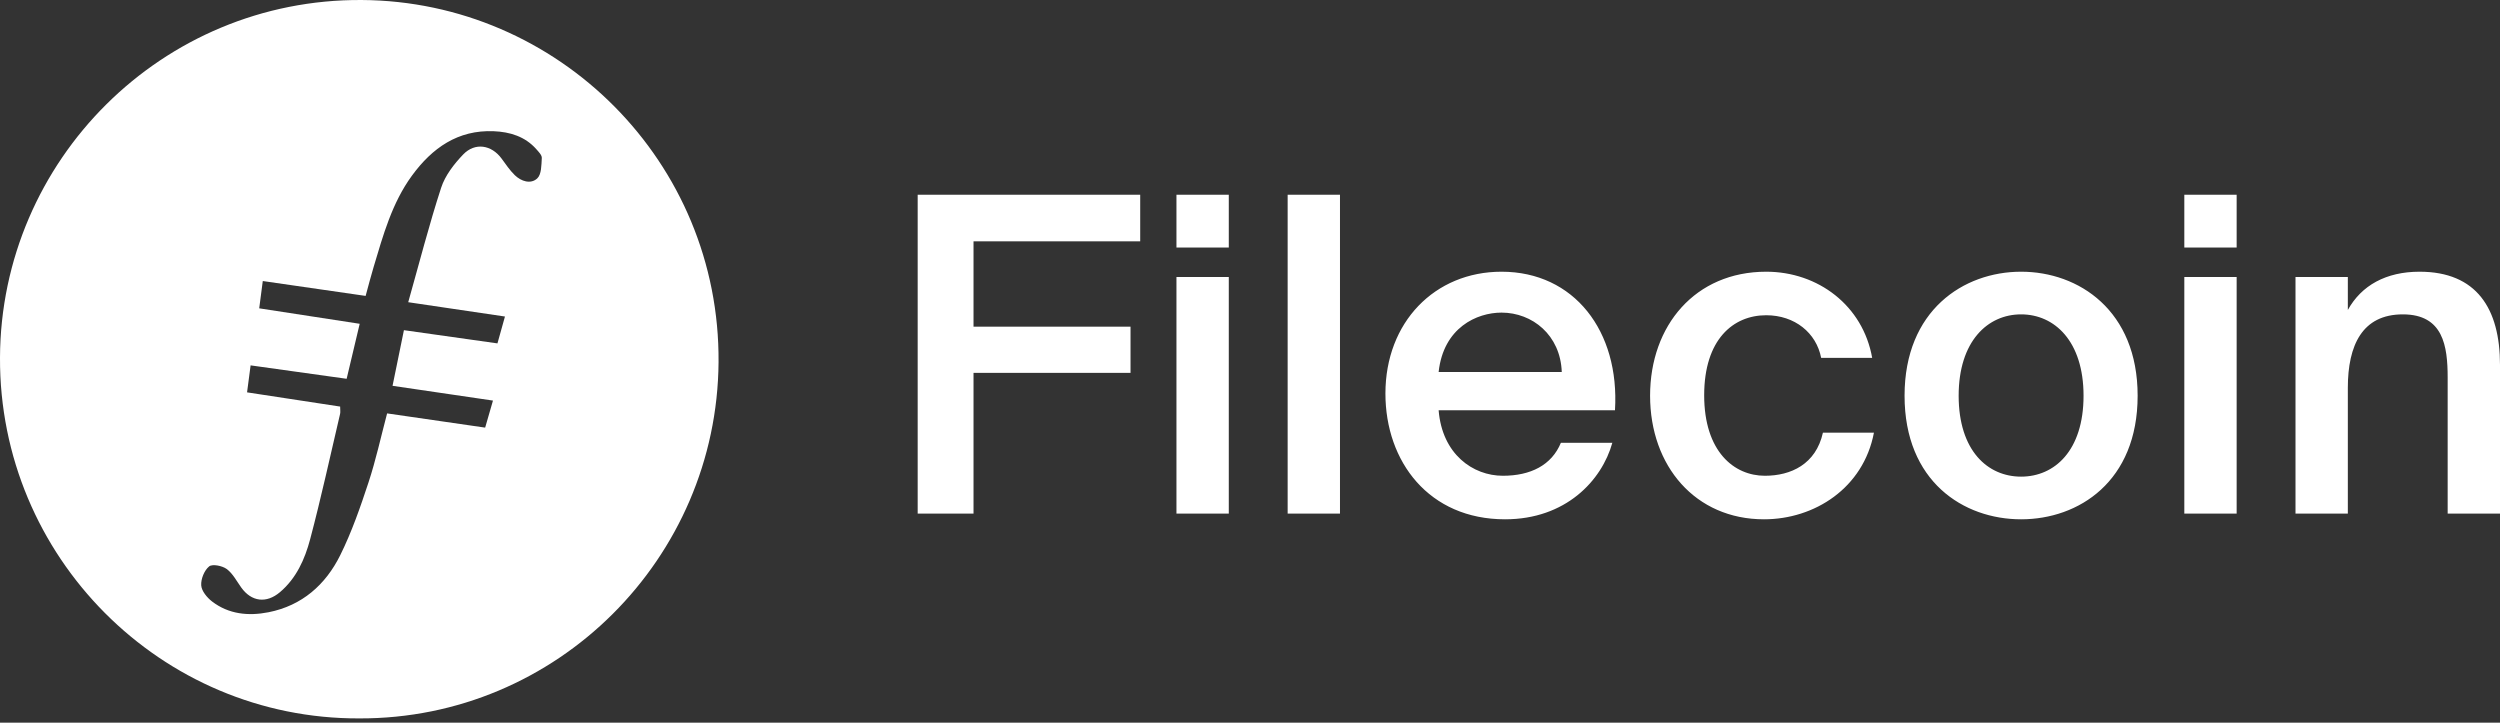 <svg width="256" height="74" viewBox="0 0 256 74" fill="none" xmlns="http://www.w3.org/2000/svg">
<rect x="0" y="0" width="256" height="74" fill="#333333" stroke="none"/>
<path d="M99.689 52.591V38.181H115.766V33.452H99.689V24.715H116.757V19.942H93.97V52.591H99.689ZM125.828 25.346V19.942H120.469V25.346H125.828ZM125.828 52.591V28.363H120.469V52.591H125.828ZM137.214 52.591V19.942H131.855V52.591H137.214ZM154.116 53.177C160.33 53.177 164.023 49.214 165.104 45.341H159.835C158.889 47.638 156.728 48.718 153.891 48.718C150.828 48.718 147.676 46.512 147.316 42.008H165.374C165.87 33.902 161.186 27.823 153.756 27.823C146.911 27.823 141.867 33.002 141.867 40.297C141.867 47.277 146.325 53.177 154.116 53.177ZM159.925 38.09H147.316C147.811 33.542 151.234 32.011 153.756 32.011C156.908 32.011 159.79 34.308 159.925 38.09ZM180.633 53.177C185.812 53.177 190.81 49.979 191.891 44.305H186.667C185.947 47.547 183.38 48.718 180.723 48.718C177.57 48.718 174.508 46.242 174.508 40.477C174.508 34.758 177.48 32.281 180.858 32.281C183.785 32.281 185.992 34.083 186.487 36.649H191.711C190.765 31.29 186.172 27.823 180.858 27.823C173.608 27.823 168.969 33.317 168.969 40.522C168.969 47.728 173.608 53.177 180.633 53.177ZM206.961 53.177C212.86 53.177 218.894 49.304 218.894 40.522C218.894 31.786 212.86 27.823 206.961 27.823C201.061 27.823 195.027 31.786 195.027 40.522C195.027 49.304 201.061 53.177 206.961 53.177ZM206.961 48.808C203.538 48.808 200.566 46.151 200.566 40.522C200.566 34.938 203.538 32.191 206.961 32.191C210.383 32.191 213.355 34.938 213.355 40.522C213.355 46.151 210.383 48.808 206.961 48.808ZM229.033 25.346V19.942H223.674V25.346H229.033ZM229.033 52.591V28.363H223.674V52.591H229.033ZM240.418 52.591V39.712C240.418 35.343 241.904 32.191 246.048 32.191C250.191 32.191 250.641 35.434 250.641 38.676V52.591H256V37.37C256 31.606 253.613 27.823 247.759 27.823C244.336 27.823 241.814 29.219 240.418 31.741V28.363H235.059V52.591H240.418Z" fill="white"/>
<path fill-rule="evenodd" clip-rule="evenodd" d="M37.034 0.001C57.186 0.121 73.738 16.614 73.58 37.093C73.426 57.189 57.041 73.63 36.793 73.565C16.485 73.643 -0.091 57.027 0 36.609C0.093 16.424 16.589 -0.121 37.034 0.001ZM42.185 17.984C40.135 20.788 39.236 24.085 38.258 27.343C37.972 28.294 37.727 29.257 37.441 30.301C33.866 29.784 30.438 29.288 26.909 28.778C26.784 29.73 26.667 30.624 26.543 31.573C30.036 32.111 33.379 32.624 36.833 33.156C36.37 35.104 35.939 36.923 35.496 38.788C32.108 38.314 28.896 37.867 25.662 37.414C25.525 38.459 25.422 39.248 25.299 40.177C28.547 40.673 31.679 41.151 34.831 41.633C34.831 41.989 34.87 42.195 34.825 42.383C33.819 46.67 32.884 50.976 31.756 55.23C31.216 57.259 30.349 59.217 28.663 60.642C27.274 61.816 25.749 61.619 24.705 60.164C24.234 59.508 23.84 58.729 23.217 58.269C22.762 57.933 21.75 57.73 21.416 58C20.922 58.401 20.563 59.287 20.605 59.938C20.641 60.515 21.196 61.19 21.706 61.584C23.423 62.906 25.444 63.098 27.492 62.695C30.921 62.019 33.34 59.88 34.839 56.854C36.017 54.475 36.9 51.935 37.733 49.406C38.488 47.117 39.001 44.747 39.64 42.332C43.008 42.821 46.31 43.299 49.68 43.788C49.958 42.826 50.209 41.956 50.48 41.019C46.954 40.501 43.59 40.006 40.197 39.507C40.605 37.515 40.967 35.742 41.362 33.81C44.57 34.264 47.706 34.706 50.939 35.163C51.211 34.19 51.442 33.36 51.707 32.412C48.382 31.92 45.209 31.45 41.802 30.946C42.948 26.892 43.938 23.015 45.175 19.218C45.583 17.969 46.494 16.795 47.423 15.825C48.641 14.552 50.327 14.834 51.358 16.232C51.791 16.818 52.198 17.437 52.716 17.938C53.377 18.577 54.352 18.888 55.016 18.266C55.453 17.858 55.439 16.897 55.48 16.174C55.496 15.884 55.153 15.542 54.916 15.274C53.763 13.968 52.205 13.506 50.559 13.437C46.888 13.283 44.253 15.155 42.185 17.984Z" fill="white"/>
</svg>
